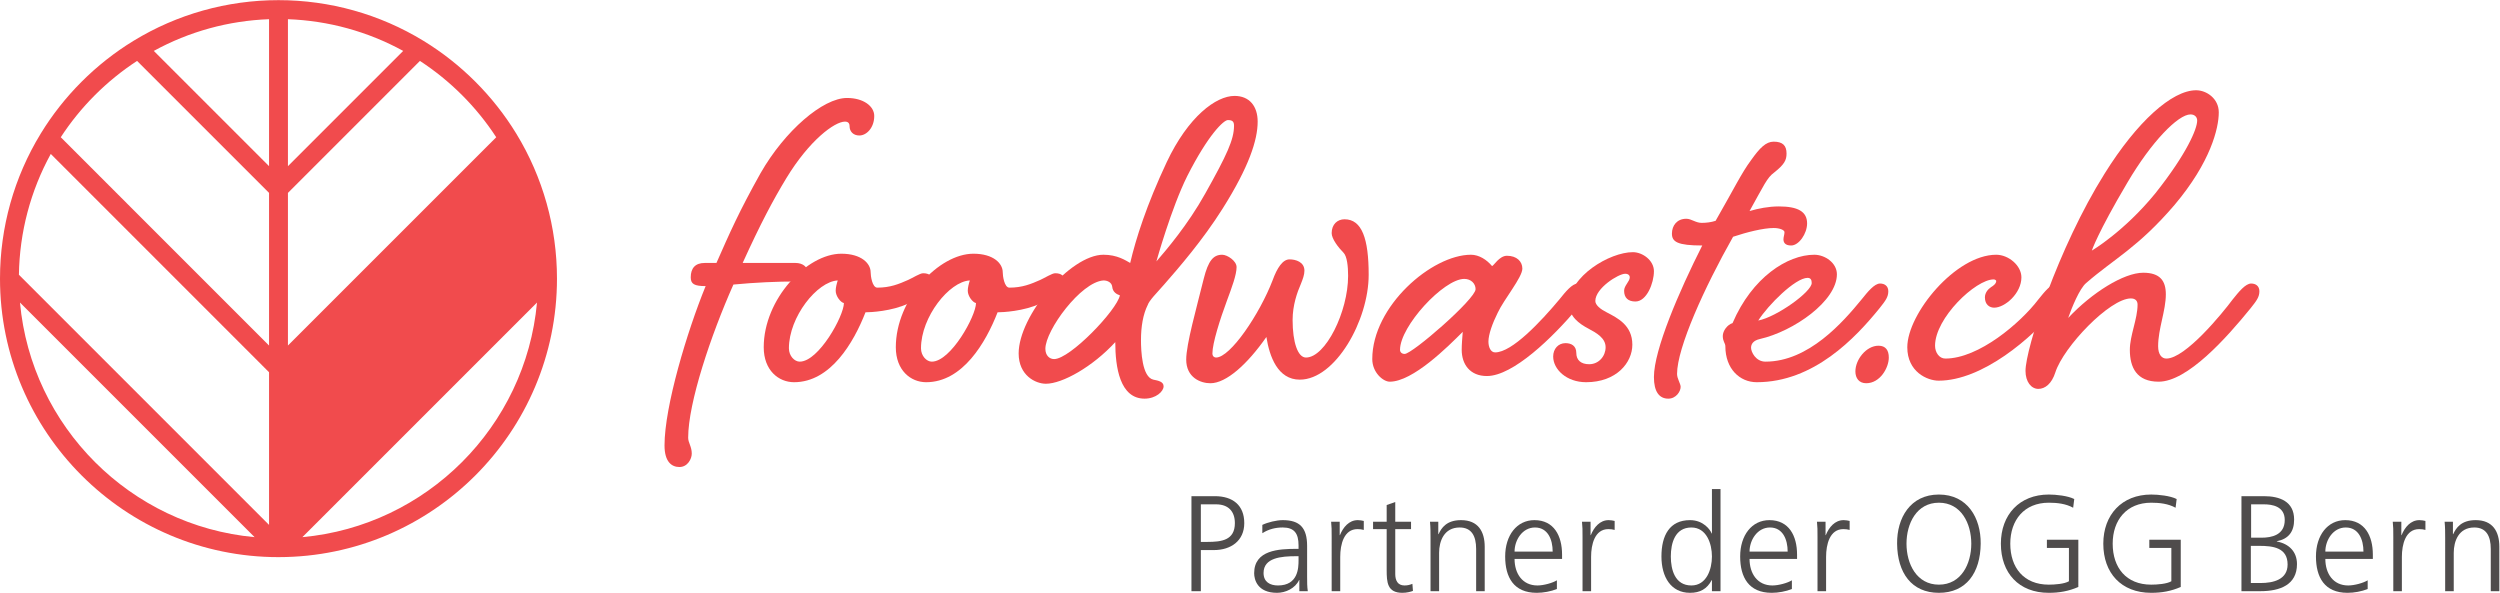 <?xml version="1.0" encoding="UTF-8" standalone="no"?>
<svg
   xmlns:dc="http://purl.org/dc/elements/1.1/"
   xmlns:cc="http://creativecommons.org/ns#"
   xmlns:rdf="http://www.w3.org/1999/02/22-rdf-syntax-ns#"
   xmlns:svg="http://www.w3.org/2000/svg"
   xmlns="http://www.w3.org/2000/svg"
   viewBox="0 0 293.627 69.627"
   height="69.627"
   width="293.627"
   xml:space="preserve"
   id="svg2"
   version="1.1"><defs
     id="defs6" /><g
     transform="matrix(1.333,0,0,-1.333,0,69.627)"
     id="g10"><g
       transform="scale(0.1)"
       id="g12"><path
         id="path14"
         style="fill:#f14b4d;fill-opacity:1;fill-rule:nonzero;stroke:none"
         d="m 620.844,290.637 h 10.414 c 11.773,26.718 19.93,45.293 38.945,79.258 21.289,37.136 54.805,66.121 76.094,66.121 14.492,0 24,-7.246 24,-15.852 0,-10.418 -6.789,-17.211 -13.137,-17.211 -5.43,0 -8.601,3.625 -8.601,8.152 0,2.719 -1.36,4.075 -4.079,4.075 -9.054,0 -31.25,-16.301 -51.625,-49.817 -11.777,-19.476 -22.652,-39.851 -38.496,-74.726 h 46.645 c 5.887,0 10.418,-3.168 10.418,-7.703 0,-4.973 -4.531,-8.602 -8.606,-8.602 -18.57,0 -37.593,-0.906 -56.613,-2.715 -19.93,-44.836 -39.851,-104.168 -39.851,-134.957 0,-4.531 3.168,-7.703 3.168,-14.039 0,-4.527 -3.622,-11.777 -10.868,-11.777 -6.793,0 -13.136,4.527 -13.136,19.019 0,34.418 19.929,100.539 36.23,140.395 -9.961,0 -13.129,1.812 -13.129,7.703 0,8.148 4.074,12.676 12.227,12.676" /><path
         id="path16"
         style="fill:#f14b4d;fill-opacity:1;fill-rule:nonzero;stroke:none"
         d="m 736.324,266.18 c 0,2.715 0.906,6.343 1.813,9.058 -18.117,-0.906 -43.028,-32.148 -43.028,-59.781 0,-6.789 4.985,-11.769 9.508,-11.769 16.762,0 38.949,40.308 38.949,51.625 -2.714,0.453 -7.242,5.886 -7.242,10.867 z m 30.801,16.308 c 0,-3.175 1.355,-13.593 5.883,-13.593 11.32,0 19.019,3.175 27.176,6.796 4.074,1.817 10.418,5.891 13.132,5.891 5.434,0 8.606,-2.269 8.606,-8.156 0,-5.43 -6.793,-11.321 -21.738,-18.567 -14.493,-6.789 -33.059,-7.695 -37.594,-7.695 -10.414,-26.726 -30.793,-61.594 -62.945,-61.594 -13.59,0 -26.723,10.414 -26.723,30.793 0,42.571 38.043,82.426 68.383,82.426 17.664,0 25.82,-8.605 25.82,-16.301" /><path
         id="path18"
         style="fill:#f14b4d;fill-opacity:1;fill-rule:nonzero;stroke:none"
         d="m 852.703,266.18 c 0,2.715 0.91,6.343 1.817,9.058 -18.118,-0.906 -43.028,-32.148 -43.028,-59.781 0,-6.789 4.985,-11.769 9.512,-11.769 16.762,0 38.949,40.308 38.949,51.625 -2.719,0.453 -7.25,5.886 -7.25,10.867 z m 30.805,16.308 c 0,-3.175 1.355,-13.593 5.883,-13.593 11.32,0 19.023,3.175 27.175,6.796 4.075,1.817 10.418,5.891 13.133,5.891 5.434,0 8.606,-2.269 8.606,-8.156 0,-5.43 -6.793,-11.321 -21.739,-18.567 -14.496,-6.789 -33.058,-7.695 -37.593,-7.695 -10.414,-26.726 -30.793,-61.594 -62.95,-61.594 -13.585,0 -26.718,10.414 -26.718,30.793 0,42.571 38.043,82.426 68.383,82.426 17.664,0 25.82,-8.605 25.82,-16.301" /><path
         id="path20"
         style="fill:#f14b4d;fill-opacity:1;fill-rule:nonzero;stroke:none"
         d="M 1046.08,367.176 C 1032.04,339.098 1018.91,292 1018.91,292 c 8.6,9.965 27.63,32.152 43.02,59.777 19.03,33.965 25.37,47.555 25.37,59.782 0,3.621 -1.36,4.984 -5.44,4.984 -3.62,0 -17.21,-12.684 -35.78,-49.367 z M 921.086,215.012 c 0,-5.891 3.621,-9.067 7.699,-9.067 14.039,0 55.25,43.032 57.965,56.16 -2.715,0.907 -6.336,2.715 -6.789,7.7 -0.453,3.621 -4.074,5.433 -7.703,5.433 -19.922,-1.359 -51.172,-43.925 -51.172,-60.226 z m 74.727,75.625 c 4.977,21.281 14.487,51.176 32.157,88.765 19.02,40.309 43.48,58.426 59.78,58.426 13.13,0 20.38,-9.058 20.38,-22.648 0,-16.301 -7.7,-39.852 -30.8,-76.535 -17.66,-28.079 -38.95,-52.536 -51.63,-67.028 -6.79,-7.703 -13.13,-14.035 -14.49,-18.109 -4.07,-8.16 -5.89,-19.024 -5.89,-30.801 0,-9.512 0.91,-32.605 10.87,-34.875 4.53,-0.906 9.06,-1.805 9.06,-5.887 0,-4.531 -6.79,-10.867 -16.76,-10.867 -21.74,0 -25.81,27.625 -25.81,49.817 -19.93,-21.739 -46.649,-36.684 -61.141,-36.684 -9.059,0 -24.004,7.242 -24.004,26.719 0,33.066 45.289,86.953 74.723,86.953 12.23,0 19.472,-4.985 23.555,-7.246" /><path
         id="path22"
         style="fill:#f14b4d;fill-opacity:1;fill-rule:nonzero;stroke:none"
         d="m 1089.55,287.016 c 0,-6.797 -4.08,-17.668 -8.6,-29.887 -5.89,-15.856 -12.69,-37.137 -12.69,-46.199 0,-2.715 1.82,-3.621 3.17,-3.621 12.69,0 38.5,38.496 49.82,67.929 4.08,11.325 9.06,18.567 14.95,18.567 5.43,0 13.13,-2.258 13.13,-9.961 0,-3.625 -1.36,-7.246 -3.17,-11.774 -3.17,-7.25 -7.24,-18.562 -7.24,-31.703 0,-19.472 4.52,-33.058 11.77,-33.058 17.21,0 37.13,40.308 37.13,72.004 0,8.156 -0.9,17.214 -4.07,20.382 -4.53,4.528 -10.42,12.223 -10.42,17.207 0,7.703 4.99,12.231 11.33,12.231 15.4,0 21.28,-17.215 21.28,-48.914 0,-40.305 -29.43,-92.387 -60.69,-92.387 -19.47,0 -26.71,20.383 -29.43,37.59 -16.76,-24.004 -35.33,-40.758 -49.36,-40.758 -8.61,0 -21.29,4.984 -21.29,20.836 0,13.586 9.05,45.285 15.4,71.098 4.07,16.3 8.6,21.285 16.3,21.285 4.53,0 12.68,-5.43 12.68,-10.867" /><path
         id="path24"
         style="fill:#f14b4d;fill-opacity:1;fill-rule:nonzero;stroke:none"
         d="m 1233.56,214.105 c 0,-2.269 1.81,-3.621 4.08,-3.621 6.79,0 62.5,48.45 62.5,57.059 0,4.98 -4.08,9.055 -9.96,9.055 -18.12,0 -56.62,-41.664 -56.62,-62.493 z m 94.2,82.875 c 8.61,0 13.59,-4.98 13.59,-11.324 0,-7.695 -16.3,-27.168 -21.74,-38.945 -4.53,-9.059 -8.15,-19.023 -8.15,-25.363 0,-4.532 1.81,-9.512 5.89,-9.512 14.94,0 40.31,27.18 56.61,46.652 5.44,6.785 11.32,14.035 16.3,14.035 4.08,0 7.25,-2.265 7.25,-6.796 0,-4.977 -2.26,-8.145 -7.7,-14.942 -21.74,-25.816 -56.61,-59.777 -79.71,-59.777 -14.95,0 -22.19,10.41 -22.19,23.097 0,4.981 0.45,9.508 0.91,15.844 -13.14,-13.133 -43.94,-43.922 -64.31,-43.922 -5.89,0 -15.4,8.149 -15.4,19.918 0,46.653 52.53,91.938 86.95,91.938 7.25,0 14.04,-4.531 18.57,-9.965 1.36,0 6.34,9.062 13.13,9.062" /><path
         id="path26"
         style="fill:#f14b4d;fill-opacity:1;fill-rule:nonzero;stroke:none"
         d="m 1399.76,232.672 c -8.6,4.527 -17.21,10.871 -17.21,21.734 0,24.453 35.78,45.742 56.16,45.742 8.61,0 18.57,-7.25 18.57,-16.761 0,-10.41 -6.34,-26.711 -16.3,-26.711 -6.35,0 -9.97,3.168 -9.97,9.504 0,4.531 4.98,8.152 4.98,11.781 0,1.805 -1.36,3.168 -4.07,3.168 -5.89,0 -26.27,-12.68 -26.27,-24 0,-3.621 4.53,-7.25 9.96,-9.965 9.51,-4.98 22.65,-11.324 22.65,-28.531 0,-15.856 -14.04,-33.063 -40.76,-33.063 -17.21,0 -28.99,11.321 -28.99,22.645 0,6.797 4.53,11.777 10.87,11.777 4.98,0 9.51,-2.265 9.51,-8.609 0,-6.336 4.08,-9.965 11.33,-9.965 8.6,0 14.49,7.25 14.49,14.945 0,8.157 -8.15,12.688 -14.95,16.309" /><path
         id="path28"
         style="fill:#f14b4d;fill-opacity:1;fill-rule:nonzero;stroke:none"
         d="m 1499.39,325.965 c 3.63,0 8.16,0.453 12.23,1.808 15.85,27.629 23.1,42.575 31.25,53.442 7.7,10.871 13.14,16.305 19.93,16.305 8.15,0 11.32,-3.625 11.32,-10.418 0,-5.887 -1.81,-9.508 -10.87,-16.754 -6.34,-4.532 -9.06,-11.325 -21.74,-33.973 7.7,2.27 16.76,4.082 25.82,4.082 16.75,0 24.9,-4.527 24.9,-14.945 0,-9.059 -7.24,-19.477 -14.04,-19.477 -5.43,0 -6.79,2.719 -6.79,5.438 0,2.261 0.91,4.074 0.91,6.336 0,1.816 -4.08,3.629 -9.51,3.629 -9.06,0 -23.55,-3.629 -35.78,-7.704 -25.36,-44.839 -49.37,-97.824 -49.37,-120.918 0,-4.078 3.17,-8.605 3.17,-11.32 0,-4.082 -4.07,-10.418 -10.87,-10.418 -8.14,0 -12.68,6.336 -12.68,19.024 0,24.003 22.19,75.625 42.58,115.933 -21.74,0 -26.72,3.172 -26.72,10.418 0,7.246 4.52,13.133 12.68,13.133 4.53,0 8.15,-3.621 13.58,-3.621" /><path
         id="path30"
         style="fill:#f14b4d;fill-opacity:1;fill-rule:nonzero;stroke:none"
         d="m 1549.2,239.914 c 16.31,3.176 47.1,25.359 47.1,33.063 0,2.714 -0.91,4.531 -3.62,4.531 -10.87,0 -34.87,-24 -43.48,-37.594 z m 107.34,32.609 c 4.07,0 7.25,-2.265 7.25,-6.796 0,-4.977 -2.27,-8.145 -7.7,-14.942 -21.29,-26.265 -57.97,-65.215 -108.24,-65.215 -14.95,0 -27.63,11.774 -27.63,31.703 0,2.719 -2.27,4.075 -2.27,9.055 0,4.527 4.08,9.965 8.61,11.324 17.21,40.309 48.46,60.231 72.01,60.231 9.51,0 19.93,-7.246 19.93,-17.207 0,-23.547 -38.04,-50.274 -67.94,-57.063 -5.89,-1.359 -7.7,-4.527 -7.7,-7.703 0,-3.621 4.08,-12.222 12.69,-12.222 38.04,0 68.38,34.875 84.69,54.8 5.43,6.785 11.32,14.035 16.3,14.035" /><path
         id="path32"
         style="fill:#f14b4d;fill-opacity:1;fill-rule:nonzero;stroke:none"
         d="m 1655.17,217.727 c 6.34,0 9.06,-4.079 9.06,-10.418 0,-9.059 -7.7,-22.645 -19.92,-22.645 -6.35,0 -9.52,4.531 -9.52,10.418 0,10.418 9.52,22.645 20.38,22.645" /><path
         id="path34"
         style="fill:#f14b4d;fill-opacity:1;fill-rule:nonzero;stroke:none"
         d="m 1812.31,272.523 c 4.08,0 7.25,-2.265 7.25,-6.796 0,-4.977 -2.26,-8.145 -7.7,-14.942 -21.29,-26.265 -65.22,-63.859 -103.71,-63.859 -9.96,0 -27.63,7.703 -27.63,29.437 0,29.442 42.57,81.52 78.35,81.52 10.87,0 22.2,-9.512 22.2,-19.922 0,-14.047 -14.5,-26.723 -24.01,-26.723 -4.08,0 -8.15,2.715 -8.15,9.059 0,4.07 2.71,7.246 5.43,9.051 2.27,1.363 4.53,3.175 4.53,5.437 0,0.453 -0.9,1.36 -2.26,1.36 -15.85,0 -51.63,-33.961 -51.63,-58.418 0,-5.891 3.63,-11.325 9.06,-11.325 29.43,0 66.11,31.25 81.97,52.086 5.43,6.785 11.32,14.035 16.3,14.035" /><path
         id="path36"
         style="fill:#f14b4d;fill-opacity:1;fill-rule:nonzero;stroke:none"
         d="m 1874.35,361.289 c -26.27,-44.387 -31.25,-59.781 -31.25,-59.781 0,0 28.53,16.754 56.16,50.722 27.63,34.872 36.68,56.614 36.68,63.86 0,3.172 -2.26,5.433 -5.88,5.433 -10.88,0 -34.42,-24.003 -55.71,-60.234 z m 109.15,-88.766 c 4.08,0 7.25,-2.265 7.25,-6.796 0,-4.977 -2.27,-8.145 -7.7,-14.942 -21.29,-26.265 -55.71,-64.758 -81.07,-64.758 -19.47,0 -25.37,12.676 -25.37,28.078 0,12.676 6.8,27.168 6.8,39.848 0,3.176 -1.81,5.438 -5.89,5.438 -18.57,0 -59.33,-42.575 -66.57,-65.215 -3.17,-9.965 -9.06,-14.492 -14.95,-14.492 -6.34,0 -11.32,6.343 -11.32,15.851 0,19.477 28.53,108.235 69.74,173.903 28.54,45.742 59.34,73.371 80.62,73.371 9.06,0 19.93,-7.246 19.93,-19.473 0,-14.039 -7.25,-43.934 -38.95,-81.523 -32.16,-37.59 -53.44,-47.555 -77.89,-68.836 -5.9,-4.981 -12.69,-21.739 -15.86,-30.793 20.83,22.183 48.91,39.851 66.12,39.851 14.95,0 19.93,-7.25 19.93,-19.023 0,-14.489 -6.79,-30.34 -6.79,-45.739 0,-7.246 3.16,-10.871 7.24,-10.871 16.76,0 49.37,39.856 58.43,52.086 5.43,6.785 11.32,14.035 16.3,14.035" /><path
         id="path38"
         style="fill:#f14b4d;fill-opacity:1;fill-rule:nonzero;stroke:none"
         d="M 266.43,49.047 473.156,255.766 C 463.129,146.414 375.781,59.074 266.43,49.047 Z M 237.055,59.855 16.664,280.238 c 0.559,37.371 10.203,73.895 28.066,106.45 L 231.02,200.387 l 6.035,-6.035 z M 17.602,255.766 224.328,49.047 C 114.969,59.074 27.629,146.414 17.602,255.766 Z m 103.175,212.89 76.555,-76.543 39.723,-39.718 V 217.887 L 53.543,401.418 c 17.41,26.738 40.469,49.801 67.234,67.238 z m 116.278,36.758 V 375.93 L 135.504,477.473 c 31.137,17.078 65.898,26.648 101.551,27.941 z M 437.227,401.41 253.703,217.887 V 352.375 L 369.984,468.656 C 396.75,451.219 419.813,428.16 437.227,401.41 Z M 253.703,375.918 v 129.496 c 35.672,-1.293 70.434,-10.859 101.555,-27.941 z m 237.051,-99.102 c 0,45.184 -12.387,89.352 -35.828,127.727 l -0.008,0.016 c -20.277,33.207 -48.559,61.484 -81.777,81.785 -38.371,23.461 -82.551,35.859 -127.762,35.859 -45.188,0 -89.363,-12.398 -127.758,-35.859 C 84.394,466.039 56.121,437.758 35.855,404.566 v -0.007 C 12.395,366.18 0,322.008 0,276.816 0,141.523 110.074,31.441 245.379,31.441 h 0.023 0.008 0.02 0.019 0.028 0.007 l 0.172,0.008 v 0 c 0.008,0.008 0.016,0.008 0.032,0 h 0.023 0.019 0.016 C 380.879,31.652 490.754,141.648 490.754,276.816" /><path
         id="path40"
         style="fill:#4f4c4c;fill-opacity:1;fill-rule:nonzero;stroke:none"
         d="m 1058.07,44.859 h 5.76 c 12.47,0 24.22,1.434 24.22,16.547 0,10.559 -5.99,16.555 -16.55,16.555 h -13.43 z m -8.28,40.297 h 20.63 c 15.71,0 25.91,-7.914 25.91,-23.75 0,-15.59 -11.76,-23.746 -26.75,-23.746 h -11.51 V 1.441 h -8.28 V 85.156" /><path
         id="path42"
         style="fill:#4f4c4c;fill-opacity:1;fill-rule:nonzero;stroke:none"
         d="m 1144.15,32.266 h -2.16 c -13.08,0 -28.67,-1.324 -28.67,-14.754 0,-8.035 5.76,-11.031 12.72,-11.031 17.74,0 18.11,15.469 18.11,22.066 z m 0.71,-20.992 h -0.24 C 1141.26,3.961 1132.75,0 1125.2,0 c -17.4,0 -20.16,11.754 -20.16,17.27 0,20.508 21.84,21.469 37.67,21.469 h 1.44 v 3.121 c 0,10.43 -3.73,15.707 -13.92,15.707 -6.35,0 -12.35,-1.438 -17.99,-5.031 v 7.312 c 4.68,2.281 12.59,4.199 17.99,4.199 15.12,0 21.47,-6.836 21.47,-22.785 V 14.273 c 0,-4.918 0,-8.633 0.6,-12.832 h -7.44 v 9.832" /><path
         id="path44"
         style="fill:#4f4c4c;fill-opacity:1;fill-rule:nonzero;stroke:none"
         d="m 1173.33,48.938 c 0,6.711 0,9.23 -0.48,13.672 h 7.56 V 50.855 h 0.23 c 2.76,6.836 7.92,13.191 15.71,13.191 1.8,0 3.96,-0.359 5.28,-0.723 v -7.914 c -1.56,0.48 -3.6,0.719 -5.52,0.719 -11.99,0 -15.23,-13.43 -15.23,-24.465 V 1.441 h -7.55 V 48.938" /><path
         id="path46"
         style="fill:#4f4c4c;fill-opacity:1;fill-rule:nonzero;stroke:none"
         d="m 1243.27,56.129 h -13.91 V 16.555 c 0,-5.519 2.04,-10.074 8.15,-10.074 2.89,0 4.8,0.594 6.96,1.434 l 0.48,-6.234 C 1243.15,0.961 1239.43,0 1235.72,0 1222.29,0 1221.8,9.238 1221.8,20.391 v 35.738 h -11.99 v 6.481 h 11.99 v 14.75 l 7.56,2.637 V 62.609 h 13.91 v -6.481" /><path
         id="path48"
         style="fill:#4f4c4c;fill-opacity:1;fill-rule:nonzero;stroke:none"
         d="m 1260.44,48.215 c 0,4.676 0,9.477 -0.47,14.395 h 7.31 V 51.695 h 0.24 c 2.52,5.516 7.08,12.352 19.79,12.352 15.11,0 20.87,-10.078 20.87,-23.512 V 1.441 h -7.55 V 38.617 c 0,11.516 -4.08,18.949 -14.52,18.949 -13.79,0 -18.11,-12.113 -18.11,-22.301 V 1.441 h -7.56 V 48.215" /><path
         id="path50"
         style="fill:#4f4c4c;fill-opacity:1;fill-rule:nonzero;stroke:none"
         d="m 1368.06,36.344 c 0,10.672 -4.31,21.223 -15.59,21.223 -11.15,0 -17.99,-11.148 -17.99,-21.223 z m 3.72,-32.984 C 1366.5,1.199 1359.67,0 1354.03,0 c -20.27,0 -27.82,13.672 -27.82,32.023 0,18.711 10.31,32.023 25.78,32.023 17.27,0 24.35,-13.914 24.35,-30.348 v -3.836 h -41.86 c 0,-12.949 6.96,-23.383 20.15,-23.383 5.52,0 13.55,2.273 17.15,4.555 V 3.359" /><path
         id="path52"
         style="fill:#4f4c4c;fill-opacity:1;fill-rule:nonzero;stroke:none"
         d="m 1394.37,48.938 c 0,6.711 0,9.23 -0.48,13.672 h 7.56 V 50.855 h 0.23 c 2.76,6.836 7.92,13.191 15.71,13.191 1.8,0 3.96,-0.359 5.28,-0.723 v -7.914 c -1.56,0.48 -3.6,0.719 -5.52,0.719 -11.99,0 -15.23,-13.43 -15.23,-24.465 V 1.441 h -7.55 V 48.938" /><path
         id="path54"
         style="fill:#4f4c4c;fill-opacity:1;fill-rule:nonzero;stroke:none"
         d="m 1490.28,6.48 c 13.43,0 18.11,14.387 18.11,25.543 0,11.156 -4.68,25.543 -18.11,25.543 -14.39,0 -18.11,-13.668 -18.11,-25.543 0,-11.871 3.72,-25.543 18.11,-25.543 z m 25.67,-5.039 h -7.56 v 9.715 h -0.24 C 1504.07,3.359 1497.84,0 1489.08,0 c -16.79,0 -25.18,13.91 -25.18,32.023 0,18.59 7.19,32.023 25.18,32.023 11.99,0 17.99,-8.754 19.07,-11.758 h 0.24 v 39.102 h 7.56 V 1.441" /><path
         id="path56"
         style="fill:#4f4c4c;fill-opacity:1;fill-rule:nonzero;stroke:none"
         d="m 1575.11,36.344 c 0,10.672 -4.31,21.223 -15.59,21.223 -11.15,0 -17.99,-11.148 -17.99,-21.223 z m 3.72,-32.984 C 1573.55,1.199 1566.72,0 1561.08,0 c -20.26,0 -27.82,13.672 -27.82,32.023 0,18.711 10.31,32.023 25.78,32.023 17.27,0 24.35,-13.914 24.35,-30.348 v -3.836 h -41.86 c 0,-12.949 6.96,-23.383 20.15,-23.383 5.52,0 13.55,2.273 17.15,4.555 V 3.359" /><path
         id="path58"
         style="fill:#4f4c4c;fill-opacity:1;fill-rule:nonzero;stroke:none"
         d="m 1601.41,48.938 c 0,6.711 0,9.23 -0.48,13.672 h 7.56 V 50.855 h 0.24 c 2.76,6.836 7.92,13.191 15.71,13.191 1.8,0 3.96,-0.359 5.28,-0.723 v -7.914 c -1.56,0.48 -3.6,0.719 -5.52,0.719 -11.99,0 -15.23,-13.43 -15.23,-24.465 V 1.441 h -7.56 V 48.938" /><path
         id="path60"
         style="fill:#4f4c4c;fill-opacity:1;fill-rule:nonzero;stroke:none"
         d="m 1679.82,43.297 c 0,-17.75 8.88,-36.102 28.54,-36.102 19.67,0 28.55,18.352 28.55,36.102 0,17.754 -8.88,36.102 -28.55,36.102 -19.66,0 -28.54,-18.348 -28.54,-36.102 z m 28.54,43.297 c 25.19,0 37.06,-20.625 36.83,-43.297 C 1744.95,17.633 1732.47,0 1708.36,0 c -24.1,0 -36.58,17.633 -36.82,43.297 -0.24,22.672 11.64,43.297 36.82,43.297" /><path
         id="path62"
         style="fill:#4f4c4c;fill-opacity:1;fill-rule:nonzero;stroke:none"
         d="m 1822.94,39.578 h -19.42 v 7.199 h 27.7 V 5.156 C 1822.71,1.441 1814.43,0 1805.2,0 c -26.39,0 -42.22,17.395 -42.22,43.297 0,25.43 16.31,43.297 42.22,43.297 6.35,0 16.79,-1.082 22.42,-3.957 l -0.95,-7.676 c -6.48,3.598 -14.16,4.438 -21.47,4.438 -21.71,0 -33.94,-15.351 -33.94,-36.102 0,-21.109 11.87,-36.102 33.94,-36.102 5.15,0 13.79,0.602 17.74,3 v 29.383" /><path
         id="path64"
         style="fill:#4f4c4c;fill-opacity:1;fill-rule:nonzero;stroke:none"
         d="m 1913.18,39.578 h -19.42 v 7.199 h 27.7 V 5.156 C 1912.94,1.441 1904.67,0 1895.43,0 c -26.38,0 -42.21,17.395 -42.21,43.297 0,25.43 16.31,43.297 42.21,43.297 6.36,0 16.8,-1.082 22.43,-3.957 l -0.96,-7.676 c -6.48,3.598 -14.15,4.438 -21.47,4.438 -21.7,0 -33.94,-15.351 -33.94,-36.102 0,-21.109 11.87,-36.102 33.94,-36.102 5.16,0 13.8,0.602 17.75,3 v 29.383" /><path
         id="path66"
         style="fill:#4f4c4c;fill-opacity:1;fill-rule:nonzero;stroke:none"
         d="m 1983.46,48.574 h 9.24 c 8.75,0 20.39,2.281 20.39,15.59 0,12.113 -11.16,13.797 -18.24,13.797 h -11.39 z m -0.24,-39.937 h 8.64 c 11.15,0 23.75,3 23.75,16.309 0,14.875 -12.84,16.434 -25.07,16.434 h -7.32 z m -8.27,76.52 h 19.9 c 13.68,0 26.51,-4.559 26.51,-20.629 0,-10.676 -4.91,-17.031 -15.23,-19.074 v -0.238 c 10.55,-1.918 17.75,-8.871 17.75,-19.906 0,-18.234 -14.87,-23.867 -32.26,-23.867 h -16.67 V 85.156" /><path
         id="path68"
         style="fill:#4f4c4c;fill-opacity:1;fill-rule:nonzero;stroke:none"
         d="m 2082.44,36.344 c 0,10.672 -4.31,21.223 -15.59,21.223 -11.15,0 -17.99,-11.148 -17.99,-21.223 z m 3.72,-32.984 C 2080.88,1.199 2074.05,0 2068.41,0 c -20.27,0 -27.82,13.672 -27.82,32.023 0,18.711 10.31,32.023 25.78,32.023 17.27,0 24.35,-13.914 24.35,-30.348 v -3.836 h -41.86 c 0,-12.949 6.96,-23.383 20.15,-23.383 5.52,0 13.55,2.273 17.15,4.555 V 3.359" /><path
         id="path70"
         style="fill:#4f4c4c;fill-opacity:1;fill-rule:nonzero;stroke:none"
         d="m 2108.74,48.938 c 0,6.711 0,9.23 -0.48,13.672 h 7.56 V 50.855 h 0.24 c 2.76,6.836 7.91,13.191 15.71,13.191 1.8,0 3.96,-0.359 5.28,-0.723 v -7.914 c -1.56,0.48 -3.6,0.719 -5.52,0.719 -11.99,0 -15.23,-13.43 -15.23,-24.465 V 1.441 h -7.56 V 48.938" /><path
         id="path72"
         style="fill:#4f4c4c;fill-opacity:1;fill-rule:nonzero;stroke:none"
         d="m 2154.44,48.215 c 0,4.676 0,9.477 -0.48,14.395 h 7.32 V 51.695 h 0.24 c 2.52,5.516 7.08,12.352 19.79,12.352 15.11,0 20.87,-10.078 20.87,-23.512 V 1.441 h -7.56 V 38.617 c 0,11.516 -4.07,18.949 -14.51,18.949 -13.79,0 -18.11,-12.113 -18.11,-22.301 V 1.441 h -7.56 V 48.215" /></g></g></svg>